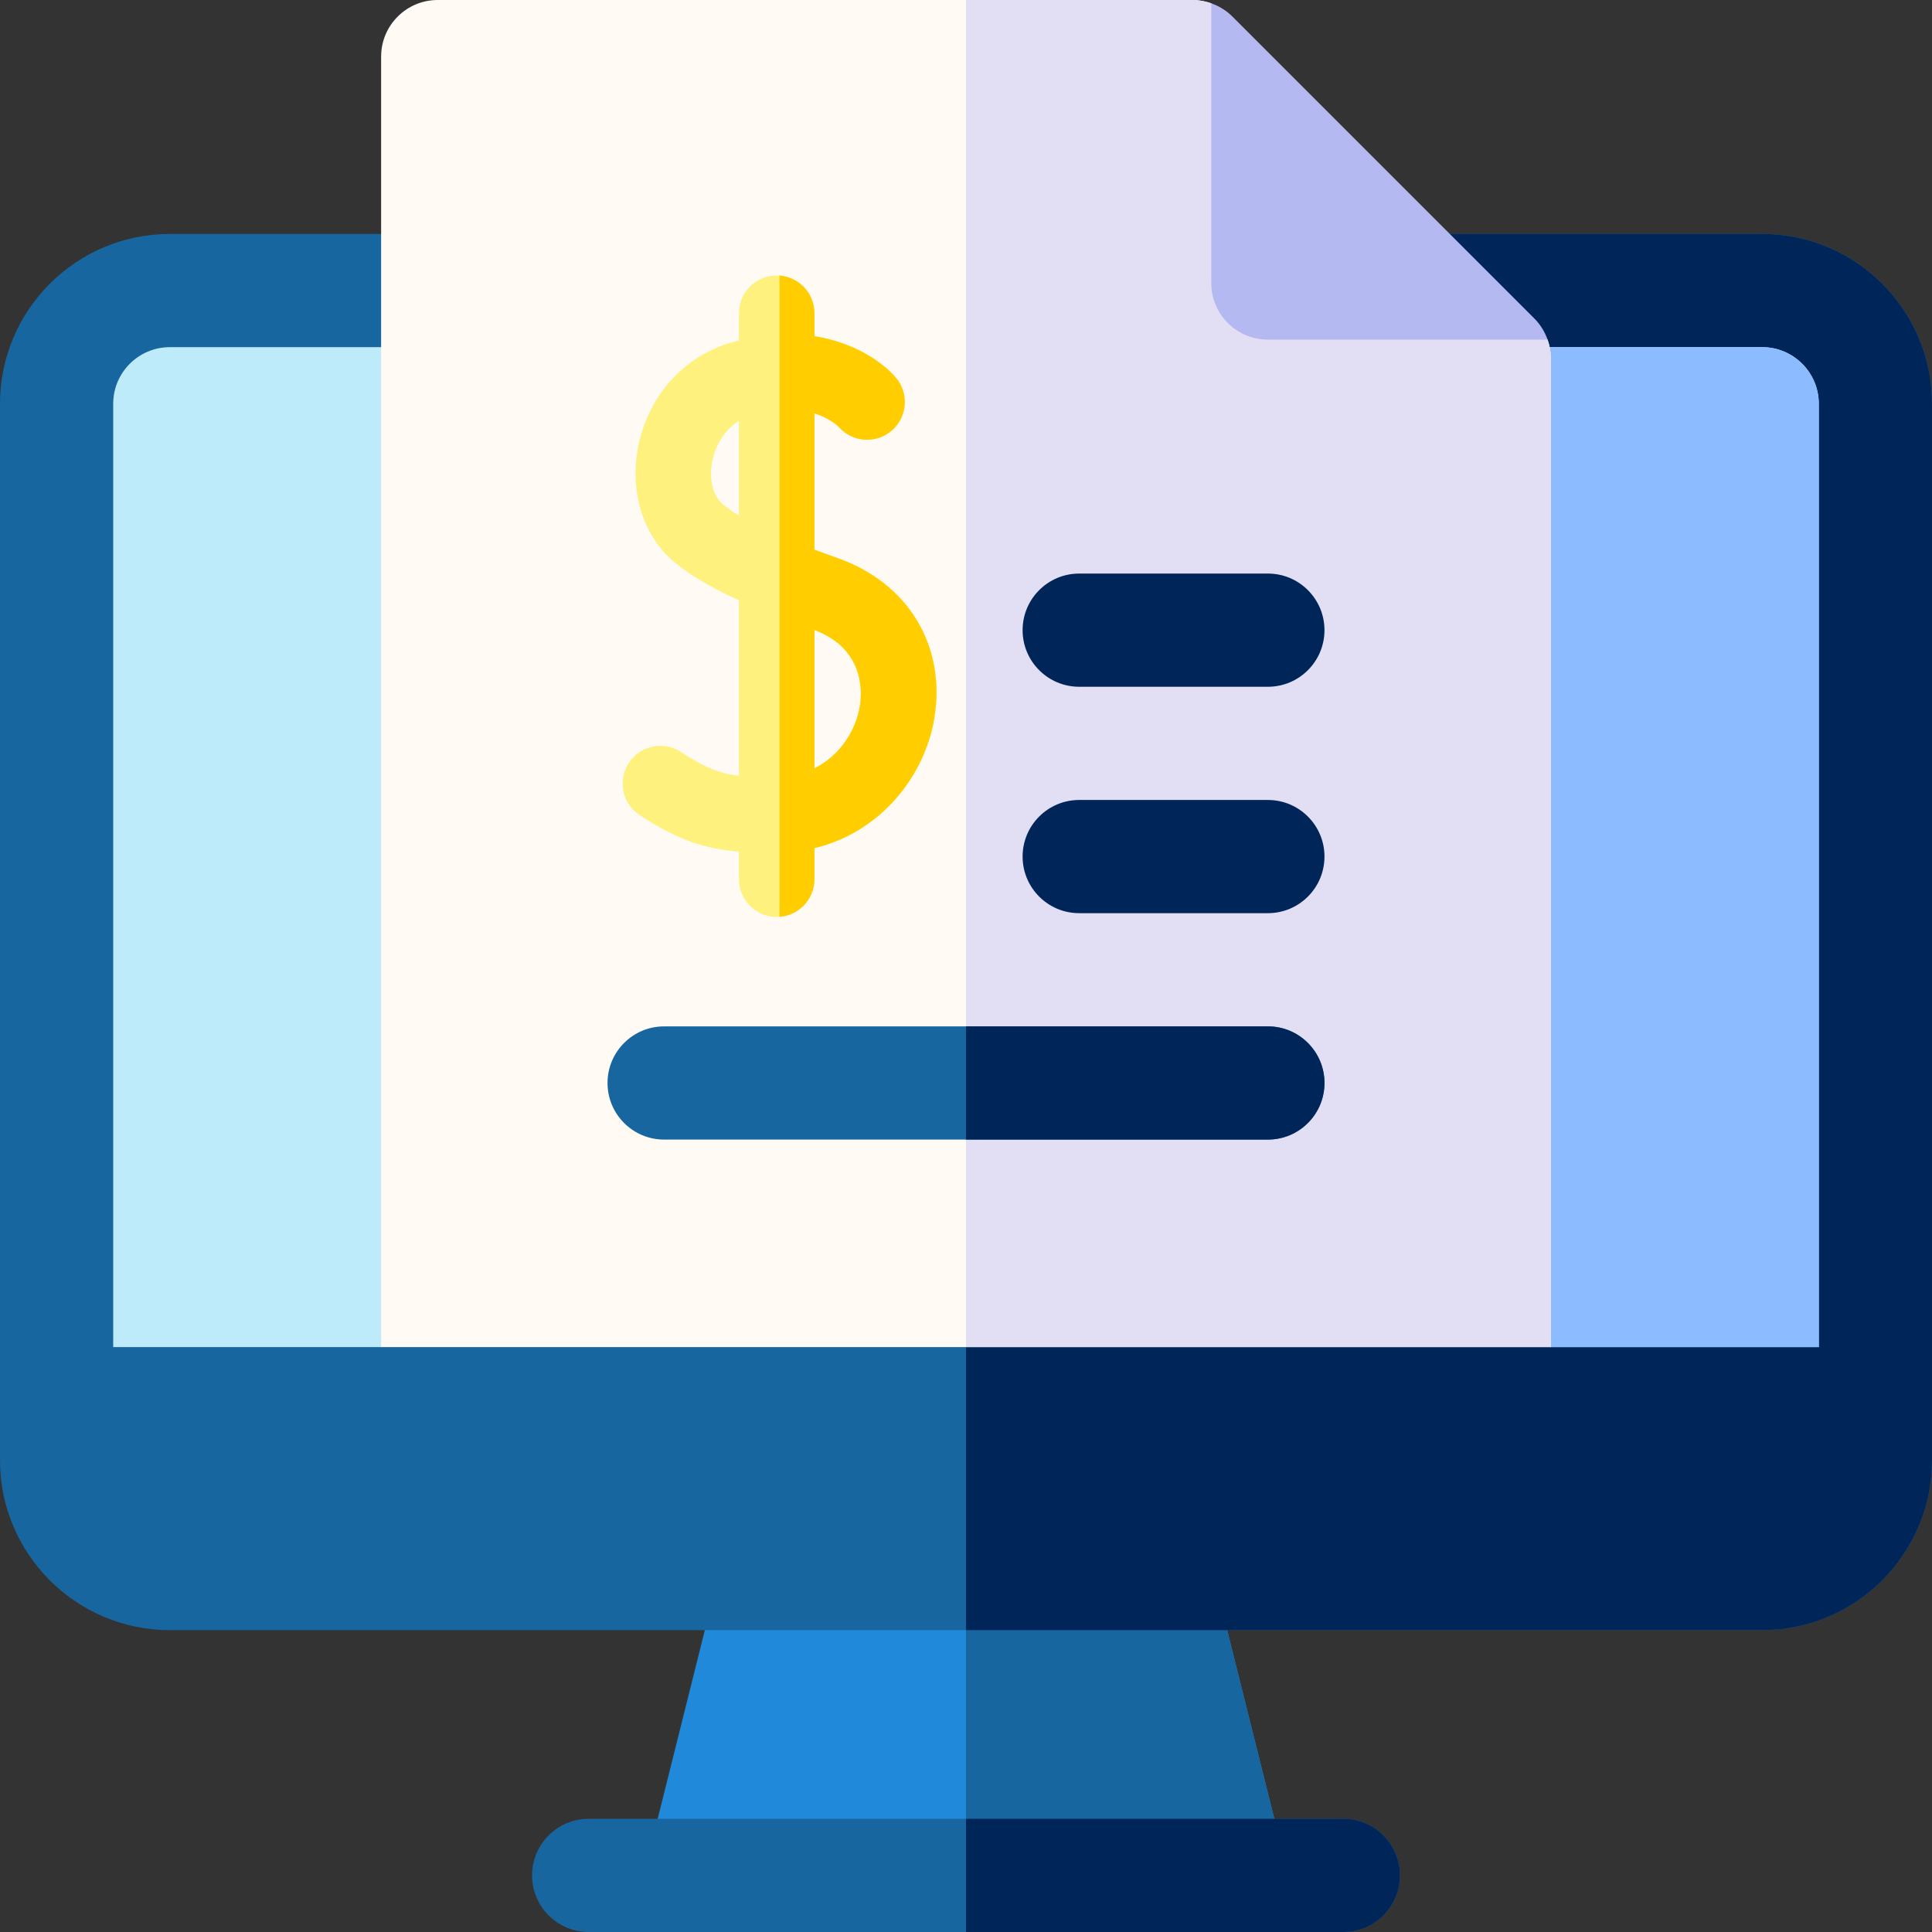 <svg xmlns="http://www.w3.org/2000/svg" id="Capa_1" height="512" viewBox="0 0 512 512" width="512"><rect x="0" y="0" width="512" height="512" fill="#333333" stroke="none"/><g><path d="m320.552 413.362c-1.669-6.677-7.669-11.362-14.552-11.362h-100c-6.883 0-12.883 4.685-14.552 11.362l-20 80h169.104z" fill="#2189da"></path><path d="m306 402h-50v91.362h84.552l-20-80c-1.669-6.677-7.669-11.362-14.552-11.362z" fill="#1766a0"></path><path d="m356 512h-200c-8.284 0-15-6.716-15-15s6.716-15 15-15h200c8.284 0 15 6.716 15 15s-6.716 15-15 15z" fill="#1766a0"></path><path d="m356 482h-100v30h100c8.284 0 15-6.716 15-15s-6.716-15-15-15z" fill="#002659"></path><path d="m467 62h-422c-24.813 0-45 20.187-45 45v280c0 24.813 20.187 45 45 45h422c24.813 0 45-20.187 45-45v-280c0-24.813-20.187-45-45-45z" fill="#1766a0"></path><path d="m467 62h-211v370h211c24.813 0 45-20.187 45-45v-280c0-24.813-20.187-45-45-45z" fill="#002659"></path><path d="m467 92h-422c-8.271 0-15 6.729-15 15v250h71l155-28 155 28h71v-250c0-8.271-6.729-15-15-15z" fill="#beebfa"></path><path d="m467 92h-211v237l155 28h71v-250c0-8.271-6.729-15-15-15z" fill="#8cbcff"></path><path d="m410.123 90-59.123-30-30-59.123c-1.593-.564-3.278-.877-5-.877h-200c-8.284 0-15 6.716-15 15v342h310v-262c0-1.722-.313-3.407-.877-5z" fill="#fffbf4"></path><path d="m316 0h-60v357h155v-262c0-1.722-.313-3.407-.877-5l-59.123-30-30-59.123c-1.593-.564-3.278-.877-5-.877z" fill="#e2dff4"></path><path d="m336 90h74.123c-.739-2.087-1.921-4.011-3.517-5.606l-80-80c-1.595-1.595-3.519-2.778-5.606-3.517v74.123c0 8.284 6.716 15 15 15z" fill="#b4b9f1"></path><path d="m336 242h-50c-8.284 0-15-6.716-15-15s6.716-15 15-15h50c8.284 0 15 6.716 15 15s-6.716 15-15 15z" fill="#002659"></path><path d="m336 182h-50c-8.284 0-15-6.716-15-15s6.716-15 15-15h50c8.284 0 15 6.716 15 15s-6.716 15-15 15z" fill="#002659"></path><path d="m336 302h-160c-8.284 0-15-6.716-15-15s6.716-15 15-15h160c8.284 0 15 6.716 15 15s-6.716 15-15 15z" fill="#1766a0"></path><path d="m336 272h-80v30h80c8.284 0 15-6.716 15-15s-6.716-15-15-15z" fill="#002659"></path><path d="m221.98 147.9c-2.021-.714-4.082-1.457-6.144-2.227v-36.122c4.102 1.285 6.205 3.35 6.456 3.609 3.635 4.117 9.917 4.534 14.064.919 4.164-3.628 4.598-9.945.97-14.109-3.554-4.08-10.968-9.211-21.491-10.879v-6.091c0-5.523-4.477-10-10-10s-10 4.477-10 10v7.224c-.827.211-1.66.436-2.507.691-12.443 3.749-21.738 14.378-24.256 27.742-2.307 12.241 1.653 24.074 10.334 30.883 4.236 3.323 9.429 6.369 16.429 9.549v46.506c-5.336-.634-9.205-2.281-15.362-6.309-4.621-3.022-10.819-1.728-13.843 2.895-3.023 4.622-1.728 10.819 2.895 13.843 10.282 6.726 17.476 8.982 26.311 9.665v7.311c0 5.523 4.477 10 10 10s10-4.477 10-10v-8.24c17.813-4.271 29.24-19.374 31.744-34.268 3.233-19.234-6.815-35.952-25.6-42.592zm-30.23-14.097c-2.741-2.15-3.928-6.641-3.023-11.442.717-3.806 2.946-8.264 7.109-10.83v25.055c-1.495-.906-2.873-1.832-4.086-2.783zm36.107 53.372c-1.065 6.334-5.148 13.013-12.021 16.441v-36.661c13.438 5.057 12.609 16.726 12.021 20.22z" fill="#fff17d"></path><path d="m221.98 147.9c-2.021-.714-4.082-1.457-6.144-2.227v-36.122c4.102 1.285 6.205 3.35 6.456 3.609 3.635 4.117 9.917 4.534 14.064.919 4.164-3.628 4.598-9.945.97-14.109-3.554-4.08-10.968-9.211-21.491-10.879v-6.091c0-5.269-4.077-9.576-9.247-9.962v169.924c5.17-.386 9.247-4.693 9.247-9.962v-8.24c17.813-4.271 29.24-19.374 31.744-34.268 3.234-19.234-6.814-35.952-25.599-42.592zm5.877 39.275c-1.065 6.334-5.148 13.013-12.021 16.441v-36.661c13.438 5.057 12.609 16.726 12.021 20.22z" fill="#ffcd00"></path></g></svg>